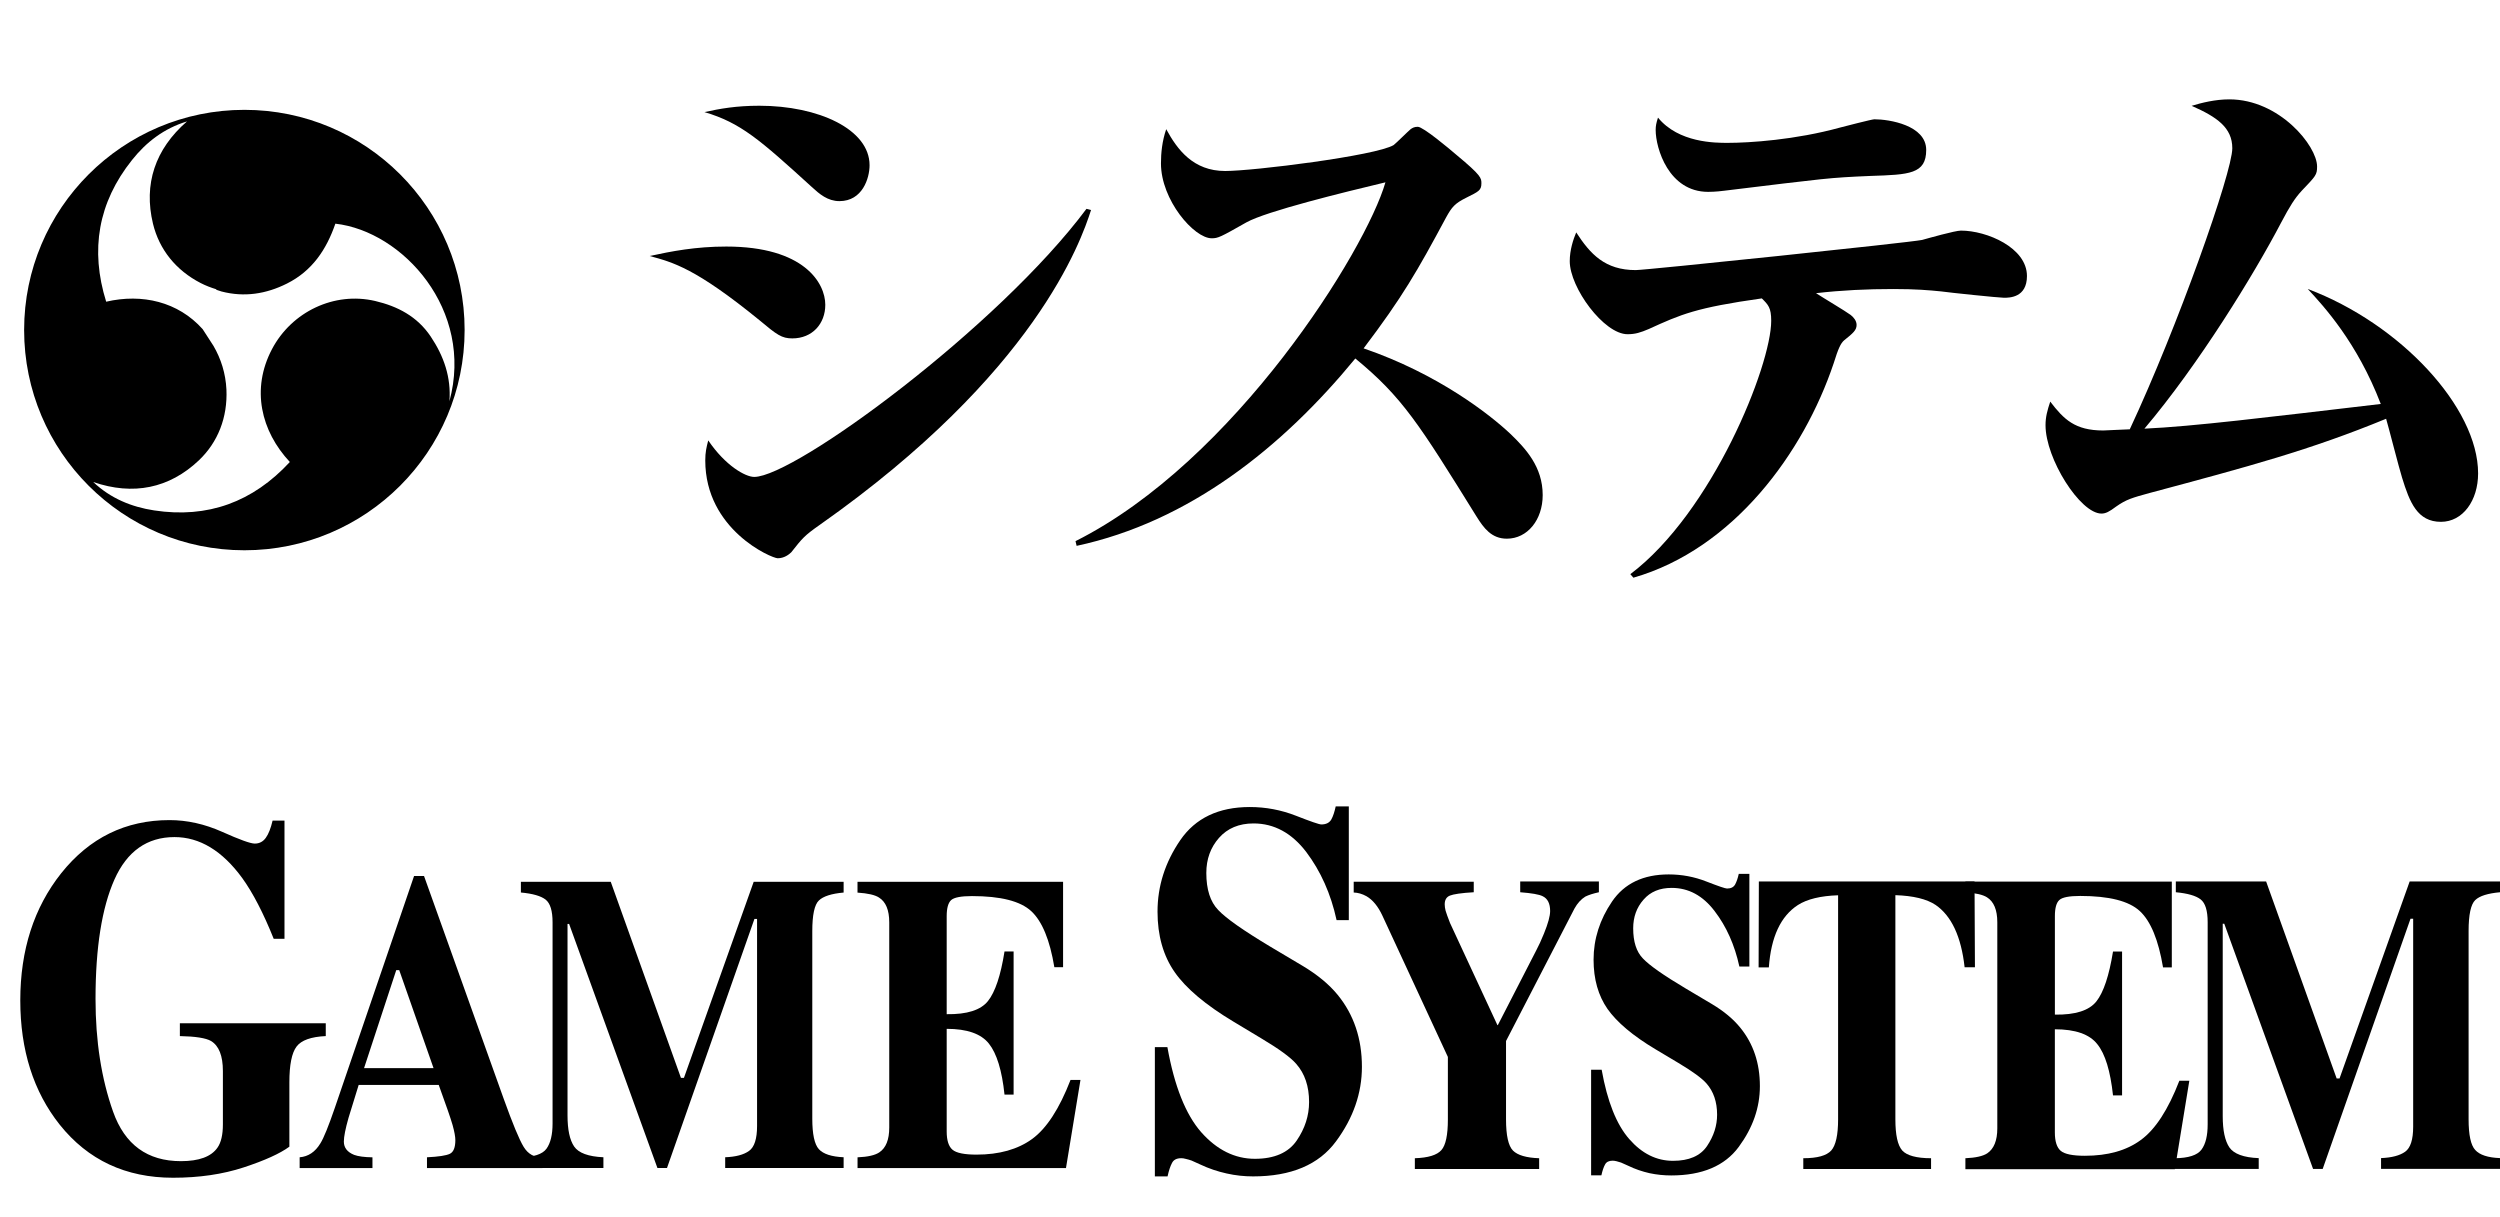 <?xml version="1.0" encoding="utf-8"?>
<!-- Generator: Adobe Illustrator 16.2.1, SVG Export Plug-In . SVG Version: 6.00 Build 0)  -->
<!DOCTYPE svg PUBLIC "-//W3C//DTD SVG 1.1//EN" "http://www.w3.org/Graphics/SVG/1.1/DTD/svg11.dtd">
<svg version="1.1" id="レイヤー_1" xmlns="http://www.w3.org/2000/svg" xmlns:xlink="http://www.w3.org/1999/xlink" x="0px"
	 y="0px" width="74.195px" height="36.109px" viewBox="0 0 74.195 36.109" enable-background="new 0 0 74.195 36.109"
	 xml:space="preserve">
<path d="M7.254,3.26c-3.609,0-6.538,2.927-6.538,6.534c0,3.61,2.929,6.537,6.538,6.537c3.608,0,6.535-2.927,6.535-6.537
	C13.789,6.186,10.863,3.26,7.254,3.26z M12.781,9.985c-0.402-0.597-0.984-0.896-1.645-1.052C9.922,8.648,8.657,9.25,8.071,10.364
	c-0.622,1.182-0.328,2.427,0.531,3.347c-1.097,1.187-2.437,1.68-4.028,1.437c-0.671-0.103-1.289-0.354-1.807-0.843
	c1.185,0.409,2.257,0.188,3.133-0.641c0.57-0.54,0.857-1.28,0.82-2.104c-0.023-0.476-0.161-0.911-0.385-1.296L6.014,9.768
	C5.285,8.954,4.218,8.706,3.151,8.954C2.671,7.415,2.912,6.01,3.918,4.749C4.34,4.217,4.868,3.81,5.55,3.603
	C4.602,4.427,4.258,5.465,4.54,6.639C4.726,7.405,5.219,8.021,5.955,8.4c0.151,0.078,0.307,0.137,0.464,0.185V8.6
	C6.471,8.618,6.52,8.635,6.575,8.651c0.676,0.175,1.319,0.076,1.942-0.236c0.75-0.376,1.172-1.011,1.436-1.777
	c2.001,0.227,4.122,2.562,3.385,5.271C13.391,11.197,13.175,10.573,12.781,9.985z"/>
<g>
	<path d="M21.555,7.317c2.309,0,2.938,1.084,2.938,1.729c0,0.562-0.385,0.997-0.979,0.997c-0.314,0-0.455-0.104-0.979-0.543
		c-1.889-1.538-2.555-1.713-3.254-1.902C19.928,7.457,20.647,7.317,21.555,7.317z M22.536,3.138c1.748,0,3.271,0.696,3.271,1.766
		c0,0.385-0.211,1.065-0.894,1.065c-0.351,0-0.595-0.212-0.822-0.421c-1.556-1.417-2.113-1.903-3.183-2.221
		C21.364,3.225,21.852,3.138,22.536,3.138z M32.38,6.233c-0.297,0.927-1.659,4.844-8.043,9.338
		c-0.474,0.332-0.523,0.402-0.855,0.821c-0.07,0.067-0.209,0.176-0.402,0.176c-0.174,0-2.149-0.84-2.149-2.903
		c0-0.245,0.034-0.385,0.088-0.595c0.508,0.752,1.104,1.084,1.364,1.084c1.205,0,7.257-4.459,9.861-7.956L32.38,6.233z"/>
	<path d="M31.919,16.06c4.739-2.378,8.621-8.641,9.198-10.649C39.876,5.708,37.585,6.268,36.99,6.6
		c-0.771,0.438-0.84,0.472-1.03,0.472c-0.523,0-1.505-1.136-1.505-2.221c0-0.314,0.035-0.664,0.156-1.017
		c0.332,0.612,0.806,1.241,1.75,1.241c0.838,0,4.478-0.454,5-0.77c0.088-0.069,0.42-0.402,0.508-0.475
		c0.054-0.035,0.104-0.067,0.209-0.067c0.158,0,0.929,0.646,1.154,0.84c0.733,0.608,0.733,0.682,0.733,0.839
		c0,0.21-0.088,0.245-0.438,0.42c-0.352,0.175-0.438,0.279-0.612,0.595c-0.854,1.591-1.293,2.36-2.446,3.882
		c2.202,0.754,3.741,1.958,4.354,2.535c0.455,0.438,0.961,0.979,0.961,1.819c0,0.734-0.452,1.294-1.064,1.294
		c-0.455,0-0.684-0.315-0.893-0.647c-1.715-2.763-2.204-3.55-3.604-4.701c-2.168,2.641-4.933,4.844-8.271,5.561L31.919,16.06z"/>
	<path d="M48.385,17.04c2.433-1.836,4.181-6.188,4.181-7.52c0-0.388-0.088-0.475-0.279-0.664c-1.959,0.276-2.396,0.472-3.355,0.909
		c-0.243,0.104-0.401,0.154-0.63,0.154c-0.7,0-1.715-1.381-1.715-2.168c0-0.332,0.104-0.646,0.192-0.854
		c0.418,0.646,0.854,1.119,1.767,1.119c0.297,0,8.166-0.821,8.498-0.895c0.192-0.053,0.979-0.277,1.153-0.277
		c0.771,0,1.959,0.508,1.959,1.347c0,0.646-0.524,0.646-0.684,0.646c-0.142,0-1.627-0.154-1.869-0.189
		c-0.353-0.035-0.734-0.07-1.418-0.07c-0.771,0-1.521,0.035-2.289,0.123c0.155,0.104,0.891,0.542,1.028,0.646
		C55.012,9.415,55.1,9.521,55.1,9.644c0,0.154-0.104,0.244-0.367,0.454c-0.104,0.088-0.176,0.242-0.313,0.683
		c-0.892,2.657-2.974,5.508-5.944,6.364L48.385,17.04z M51.272,4.24c0.646,0,2.01-0.088,3.34-0.455
		c0.068-0.018,0.943-0.245,1.015-0.245c0.438,0,1.539,0.175,1.539,0.91c0,0.717-0.509,0.734-1.646,0.771
		c-1.261,0.054-1.293,0.068-4.338,0.438c-0.263,0.035-0.453,0.035-0.488,0.035c-1.172,0-1.557-1.294-1.557-1.836
		c0-0.123,0.018-0.21,0.069-0.367C49.819,4.24,50.905,4.24,51.272,4.24z"/>
	<path d="M68.489,8.576c2.746,1.032,5.056,3.516,5.056,5.474c0,0.808-0.455,1.437-1.103,1.437c-0.699,0-0.928-0.577-1.154-1.312
		c-0.088-0.276-0.4-1.504-0.473-1.747c-2.256,0.929-4.074,1.415-7.015,2.202c-0.522,0.143-0.696,0.192-0.995,0.402
		c-0.209,0.157-0.314,0.21-0.438,0.21c-0.631,0-1.66-1.627-1.66-2.623c0-0.245,0.053-0.438,0.14-0.7
		c0.401,0.525,0.733,0.857,1.573,0.857c0.068,0,0.699-0.035,0.787-0.035c1.416-3.025,3.043-7.624,3.043-8.341
		c0-0.612-0.455-0.928-1.207-1.259c0.297-0.091,0.699-0.192,1.119-0.192c1.486,0,2.604,1.381,2.604,1.993
		c0,0.245-0.034,0.278-0.454,0.717c-0.211,0.229-0.352,0.455-0.611,0.944c-0.805,1.539-2.447,4.214-4.059,6.119
		c1.469-0.068,3.586-0.331,7.014-0.733C69.958,10.167,68.962,9.083,68.489,8.576z"/>
</g>
<g>
	<g>
		<g>
			<path d="M34.27,31.077h0.376c0.207,1.158,0.543,2,1.004,2.525c0.464,0.523,0.995,0.789,1.594,0.789
				c0.579,0,0.995-0.184,1.239-0.541c0.247-0.361,0.368-0.741,0.368-1.144c0-0.464-0.125-0.843-0.385-1.136
				c-0.166-0.191-0.51-0.441-1.028-0.75l-0.831-0.5c-0.824-0.494-1.407-0.984-1.745-1.469c-0.338-0.485-0.509-1.083-0.509-1.795
				c0-0.761,0.226-1.464,0.674-2.12c0.449-0.656,1.139-0.985,2.064-0.985c0.474,0,0.929,0.086,1.369,0.258
				c0.439,0.172,0.69,0.259,0.755,0.259c0.142,0,0.239-0.051,0.295-0.146c0.054-0.097,0.096-0.229,0.131-0.39h0.389v3.375h-0.363
				c-0.17-0.781-0.473-1.455-0.9-2.021c-0.429-0.562-0.952-0.848-1.564-0.848c-0.433,0-0.774,0.144-1.026,0.429
				c-0.251,0.285-0.376,0.632-0.376,1.041c0,0.489,0.117,0.855,0.353,1.099c0.23,0.247,0.75,0.61,1.555,1.093l0.964,0.573
				c0.431,0.26,0.773,0.542,1.028,0.854c0.477,0.585,0.718,1.296,0.718,2.134c0,0.781-0.257,1.521-0.769,2.212
				c-0.51,0.693-1.332,1.04-2.461,1.04c-0.26,0-0.521-0.027-0.786-0.087c-0.267-0.059-0.527-0.146-0.787-0.269l-0.252-0.114
				c-0.058-0.021-0.115-0.036-0.17-0.049c-0.053-0.016-0.099-0.021-0.137-0.021c-0.134,0-0.228,0.046-0.275,0.143
				c-0.05,0.094-0.094,0.226-0.131,0.396h-0.377v-3.835L34.27,31.077L34.27,31.077z"/>
			<path d="M43.738,26.16v0.32c-0.369,0.021-0.604,0.058-0.706,0.099c-0.104,0.041-0.156,0.128-0.156,0.259
				c0,0.061,0.009,0.121,0.026,0.188c0.018,0.064,0.062,0.188,0.132,0.367l1.406,3.03h0.013l1.141-2.22
				c0.073-0.136,0.149-0.302,0.229-0.499c0.122-0.3,0.182-0.521,0.182-0.666c0-0.223-0.073-0.37-0.223-0.441
				c-0.102-0.052-0.324-0.091-0.665-0.117v-0.32h2.335v0.32c-0.168,0.037-0.304,0.08-0.404,0.13
				c-0.126,0.078-0.234,0.197-0.321,0.354l-2.031,3.931v2.324c0,0.479,0.069,0.79,0.207,0.929c0.14,0.138,0.397,0.213,0.776,0.226
				v0.32H41.99v-0.32c0.395-0.013,0.657-0.093,0.787-0.241c0.13-0.146,0.193-0.449,0.193-0.909v-1.856l-1.943-4.193
				c-0.126-0.272-0.285-0.468-0.473-0.577c-0.124-0.069-0.252-0.106-0.379-0.11v-0.32h3.562L43.738,26.16L43.738,26.16z"/>
			<path d="M47.227,31.747h0.307c0.168,0.943,0.441,1.629,0.821,2.061c0.376,0.429,0.808,0.643,1.297,0.643
				c0.474,0,0.811-0.146,1.009-0.438c0.199-0.297,0.299-0.604,0.299-0.931c0-0.379-0.105-0.688-0.314-0.926
				c-0.136-0.156-0.416-0.36-0.837-0.611l-0.678-0.405c-0.674-0.402-1.146-0.804-1.423-1.196c-0.275-0.396-0.414-0.883-0.414-1.462
				c0-0.617,0.185-1.193,0.55-1.729c0.365-0.534,0.926-0.802,1.68-0.802c0.386,0,0.758,0.069,1.117,0.21
				c0.36,0.14,0.563,0.209,0.614,0.209c0.117,0,0.194-0.04,0.24-0.12c0.043-0.08,0.08-0.186,0.108-0.315h0.315v2.75h-0.297
				c-0.139-0.639-0.384-1.188-0.735-1.646c-0.349-0.459-0.773-0.688-1.275-0.688c-0.352,0-0.632,0.114-0.835,0.35
				c-0.204,0.23-0.306,0.516-0.306,0.849c0,0.399,0.095,0.697,0.289,0.896c0.189,0.201,0.609,0.498,1.267,0.889l0.783,0.465
				c0.351,0.21,0.63,0.442,0.837,0.697c0.391,0.479,0.584,1.056,0.584,1.738c0,0.637-0.209,1.234-0.627,1.802
				c-0.415,0.564-1.085,0.848-2.005,0.848c-0.209,0-0.426-0.021-0.643-0.067c-0.216-0.049-0.43-0.121-0.639-0.223l-0.206-0.092
				c-0.049-0.017-0.093-0.028-0.136-0.04c-0.045-0.011-0.084-0.016-0.114-0.016c-0.11,0-0.186,0.038-0.225,0.113
				c-0.042,0.074-0.079,0.185-0.109,0.321h-0.305V31.75h0.003v-0.003H47.227z"/>
			<path d="M52.199,26.16H58.6l0.012,2.547h-0.306c-0.102-0.911-0.388-1.524-0.861-1.85c-0.266-0.177-0.664-0.273-1.194-0.29v6.651
				c0,0.466,0.067,0.771,0.204,0.927c0.137,0.149,0.421,0.229,0.855,0.229v0.32h-3.792v-0.32c0.417,0,0.691-0.077,0.829-0.229
				c0.136-0.154,0.204-0.462,0.204-0.924V26.57c-0.518,0.017-0.918,0.113-1.194,0.29c-0.509,0.33-0.797,0.946-0.861,1.85h-0.304
				L52.199,26.16z"/>
			<path d="M58.329,34.694v-0.32c0.304-0.013,0.521-0.062,0.649-0.146c0.197-0.133,0.298-0.378,0.298-0.74V27.37
				c0-0.367-0.104-0.614-0.307-0.74c-0.119-0.076-0.333-0.127-0.64-0.146v-0.32h6.126v2.547h-0.26
				c-0.136-0.812-0.365-1.371-0.688-1.671c-0.325-0.301-0.913-0.45-1.77-0.45c-0.326,0-0.532,0.04-0.619,0.12
				c-0.089,0.08-0.133,0.239-0.133,0.479v2.923c0.608,0.009,1.017-0.122,1.232-0.393c0.214-0.271,0.377-0.764,0.493-1.479h0.269
				v4.269h-0.269c-0.078-0.721-0.23-1.228-0.467-1.521c-0.23-0.294-0.65-0.441-1.259-0.441v3.062c0,0.268,0.06,0.449,0.175,0.546
				c0.117,0.097,0.354,0.146,0.715,0.146c0.679,0,1.234-0.153,1.662-0.469c0.429-0.312,0.81-0.896,1.143-1.758h0.296L64.546,34.7
				H58.33L58.329,34.694L58.329,34.694z"/>
			<path d="M64.546,34.374c0.403-0.004,0.668-0.09,0.79-0.256c0.124-0.167,0.183-0.417,0.183-0.75v-6
				c0-0.343-0.07-0.568-0.209-0.676c-0.138-0.108-0.383-0.179-0.736-0.212v-0.32h2.68l2.093,5.846h0.086l2.081-5.846h2.683v0.32
				c-0.362,0.033-0.607,0.108-0.737,0.233c-0.131,0.125-0.197,0.434-0.197,0.917v5.589c0,0.466,0.066,0.77,0.197,0.91
				c0.13,0.146,0.375,0.228,0.737,0.241v0.32h-3.532v-0.32c0.316-0.013,0.555-0.075,0.714-0.188c0.159-0.113,0.239-0.36,0.239-0.743
				v-6.173h-0.079l-2.606,7.425h-0.286l-2.635-7.276h-0.046v5.71c0,0.422,0.065,0.729,0.196,0.926
				c0.133,0.193,0.423,0.303,0.872,0.32v0.32h-2.487L64.546,34.374L64.546,34.374z"/>
		</g>
	</g>
	<g>
		<g>
			<g>
				<path d="M1.818,25.914c0.839-1.05,1.91-1.575,3.213-1.575c0.522,0,1.042,0.116,1.562,0.348c0.518,0.232,0.84,0.349,0.968,0.349
					c0.136,0,0.245-0.057,0.326-0.169c0.082-0.112,0.149-0.283,0.203-0.513h0.353v3.508h-0.32C7.817,27.099,7.507,26.5,7.19,26.06
					c-0.592-0.811-1.263-1.217-2.012-1.217c-0.812,0-1.408,0.421-1.782,1.26c-0.373,0.841-0.561,2.021-0.561,3.545
					c0,1.251,0.174,2.365,0.521,3.344c0.347,0.979,1.019,1.469,2.013,1.469c0.539,0,0.901-0.134,1.086-0.402
					c0.106-0.151,0.16-0.381,0.16-0.689v-1.582c0-0.453-0.117-0.751-0.352-0.893c-0.152-0.088-0.461-0.137-0.925-0.146v-0.381h4.33
					v0.381c-0.437,0.02-0.726,0.123-0.867,0.311c-0.142,0.188-0.213,0.541-0.213,1.059v1.912c-0.279,0.205-0.732,0.41-1.356,0.615
					c-0.625,0.205-1.324,0.307-2.097,0.307c-1.402,0-2.523-0.524-3.362-1.574c-0.78-0.981-1.171-2.212-1.171-3.691
					C0.603,28.191,1.008,26.934,1.818,25.914z"/>
				<path d="M8.893,34.346c0.255-0.021,0.46-0.157,0.614-0.411c0.101-0.159,0.243-0.512,0.43-1.056l2.352-6.882h0.295l2.362,6.605
					c0.266,0.74,0.463,1.219,0.595,1.434c0.131,0.215,0.316,0.318,0.558,0.31v0.319h-3.427v-0.319
					c0.344-0.017,0.571-0.051,0.68-0.104c0.108-0.053,0.162-0.188,0.162-0.405c0-0.098-0.026-0.247-0.082-0.448
					c-0.035-0.118-0.081-0.262-0.14-0.43l-0.271-0.761h-2.376c-0.154,0.499-0.255,0.824-0.301,0.976
					c-0.092,0.324-0.139,0.56-0.139,0.706c0,0.181,0.102,0.312,0.305,0.394c0.121,0.045,0.302,0.069,0.544,0.073v0.319H8.893V34.346
					z M12.867,31.701l-1.019-2.91H11.76l-0.956,2.91H12.867z"/>
				<path d="M15.432,34.346c0.404-0.004,0.666-0.089,0.787-0.255c0.119-0.165,0.18-0.414,0.18-0.746v-5.973
					c0-0.342-0.069-0.565-0.207-0.674c-0.138-0.107-0.382-0.178-0.733-0.21V26.17h2.667l2.083,5.819h0.089l2.07-5.819h2.669v0.319
					c-0.358,0.032-0.604,0.11-0.734,0.235c-0.131,0.124-0.196,0.428-0.196,0.912v5.562c0,0.462,0.065,0.765,0.196,0.908
					s0.376,0.223,0.734,0.239v0.319h-3.515v-0.319c0.313-0.012,0.549-0.074,0.708-0.188c0.158-0.112,0.238-0.358,0.238-0.739v-6.146
					H22.39l-2.595,7.392h-0.284l-2.621-7.244h-0.047v5.685c0,0.42,0.065,0.727,0.196,0.92s0.421,0.3,0.869,0.32v0.319h-2.477V34.346
					z"/>
				<path d="M25.45,34.666v-0.319c0.304-0.012,0.52-0.062,0.646-0.147c0.197-0.131,0.295-0.376,0.295-0.736v-6.09
					c0-0.365-0.102-0.611-0.305-0.737c-0.117-0.077-0.329-0.126-0.637-0.146V26.17h6.101v2.535h-0.259
					c-0.134-0.811-0.363-1.364-0.685-1.663c-0.322-0.299-0.909-0.448-1.76-0.448c-0.324,0-0.53,0.04-0.618,0.119
					c-0.087,0.08-0.132,0.238-0.132,0.476v2.91c0.603,0.009,1.012-0.122,1.225-0.39c0.214-0.268,0.378-0.758,0.491-1.471h0.27v4.248
					h-0.27c-0.075-0.716-0.23-1.22-0.463-1.513c-0.231-0.293-0.65-0.439-1.253-0.439v3.045c0,0.267,0.058,0.447,0.174,0.544
					c0.114,0.096,0.352,0.144,0.711,0.144c0.674,0,1.226-0.155,1.653-0.466c0.427-0.312,0.806-0.895,1.137-1.75h0.295l-0.43,2.615
					H25.45z"/>
			</g>
		</g>
	</g>
</g>
</svg>
